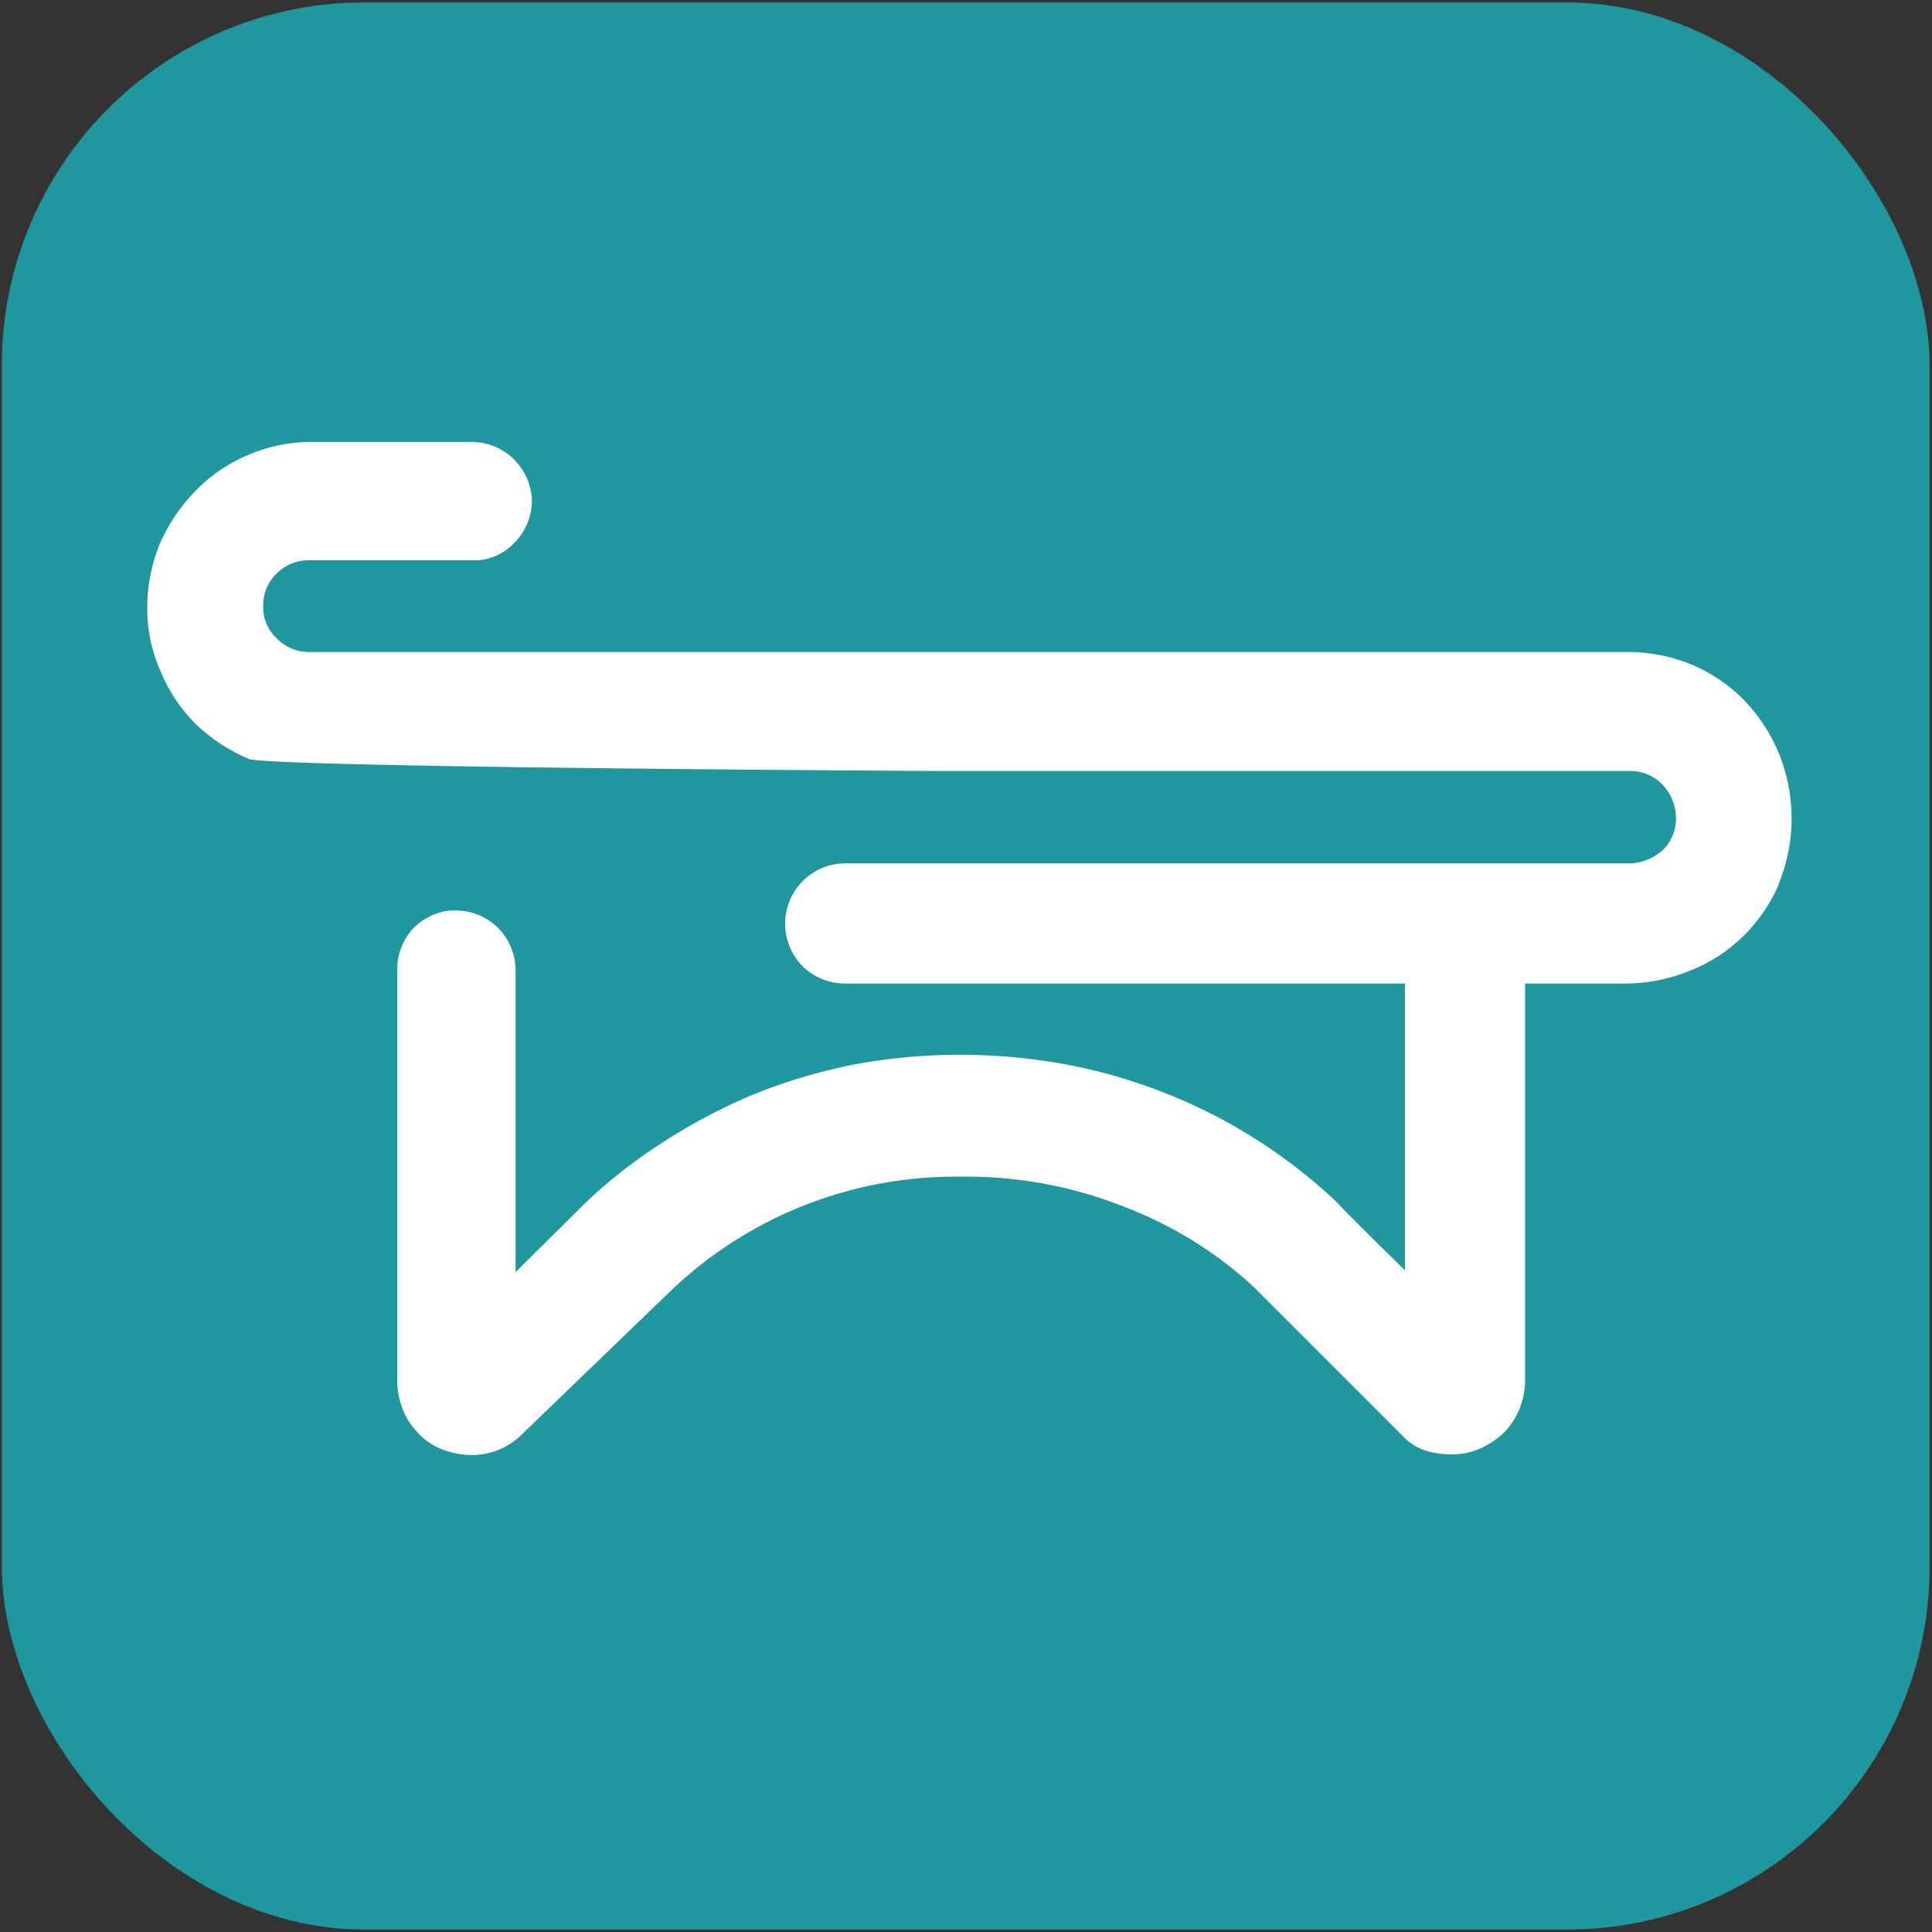 <?xml version="1.0" encoding="UTF-8"?> <svg xmlns="http://www.w3.org/2000/svg" id="Слой_1" data-name="Слой 1" viewBox="0 0 32 32"><rect x="0" y="0" width="32" height="32" fill="#333333" stroke="none"/> <defs> <style>.cls-1{fill:#20969e;}.cls-2{fill:#fff;}</style> </defs> <rect class="cls-1" x="0.03" y="0.04" width="31.93" height="31.92" rx="6.01"></rect> <path class="cls-2" d="M29.47,14.63a2.73,2.73,0,0,1-.59.87,2.63,2.63,0,0,1-.87.57,2.82,2.82,0,0,1-1.08.22H25.26v6.56a1.28,1.28,0,0,1-.09.48,1.26,1.26,0,0,1-.26.4,1.4,1.4,0,0,1-.39.26,1.15,1.15,0,0,1-.48.1,1.52,1.52,0,0,1-.42-.06.89.89,0,0,1-.35-.21l-2.5-2.5A6.62,6.62,0,0,0,18.65,20a7.06,7.06,0,0,0-2.73-.51,6.82,6.82,0,0,0-4.81,1.89L8.6,23.8a1.17,1.17,0,0,1-.8.3A1.37,1.37,0,0,1,7.31,24a1.05,1.05,0,0,1-.39-.27,1.14,1.14,0,0,1-.25-.39,1.28,1.28,0,0,1-.09-.48v-6.8a1,1,0,0,1,.28-.7,1.11,1.11,0,0,1,.32-.21.9.9,0,0,1,.37-.07h0a1,1,0,0,1,.7.29,1,1,0,0,1,.29.7v5l1.16-1.15a8.5,8.5,0,0,1,1.28-1,9.36,9.36,0,0,1,1.47-.78,9.25,9.25,0,0,1,1.65-.5,9.64,9.64,0,0,1,1.8-.17,9.83,9.83,0,0,1,1.81.17,9,9,0,0,1,1.65.49,8.74,8.74,0,0,1,1.49.77,9,9,0,0,1,1.28,1l.18.19.39.39.57.56V16.29H14a1,1,0,0,1-.7-.28,1,1,0,0,1,0-1.42,1,1,0,0,1,.71-.29H27a.85.85,0,0,0,.53-.21.72.72,0,0,0,.23-.53.82.82,0,0,0-.22-.56.74.74,0,0,0-.54-.23H15.58c-.37,0-11.13-.06-11.46-.2A2.91,2.91,0,0,1,3.25,12a2.67,2.67,0,0,1-.59-.88A2.56,2.56,0,0,1,2.44,10,2.76,2.76,0,0,1,2.65,9a2.91,2.91,0,0,1,.59-.87,2.59,2.59,0,0,1,.86-.59,2.64,2.64,0,0,1,1.08-.22H7.81a1,1,0,0,1,1,1A1,1,0,0,1,8.51,9a.91.91,0,0,1-.71.28H5.13a.75.75,0,0,0-.55.22.73.73,0,0,0-.22.54.7.7,0,0,0,.23.54.75.75,0,0,0,.54.22l21.8,0A2.76,2.76,0,0,1,28,11a2.67,2.67,0,0,1,.88.59,2.81,2.81,0,0,1,.58.88,2.85,2.85,0,0,1,0,2.17Z"></path> </svg> 